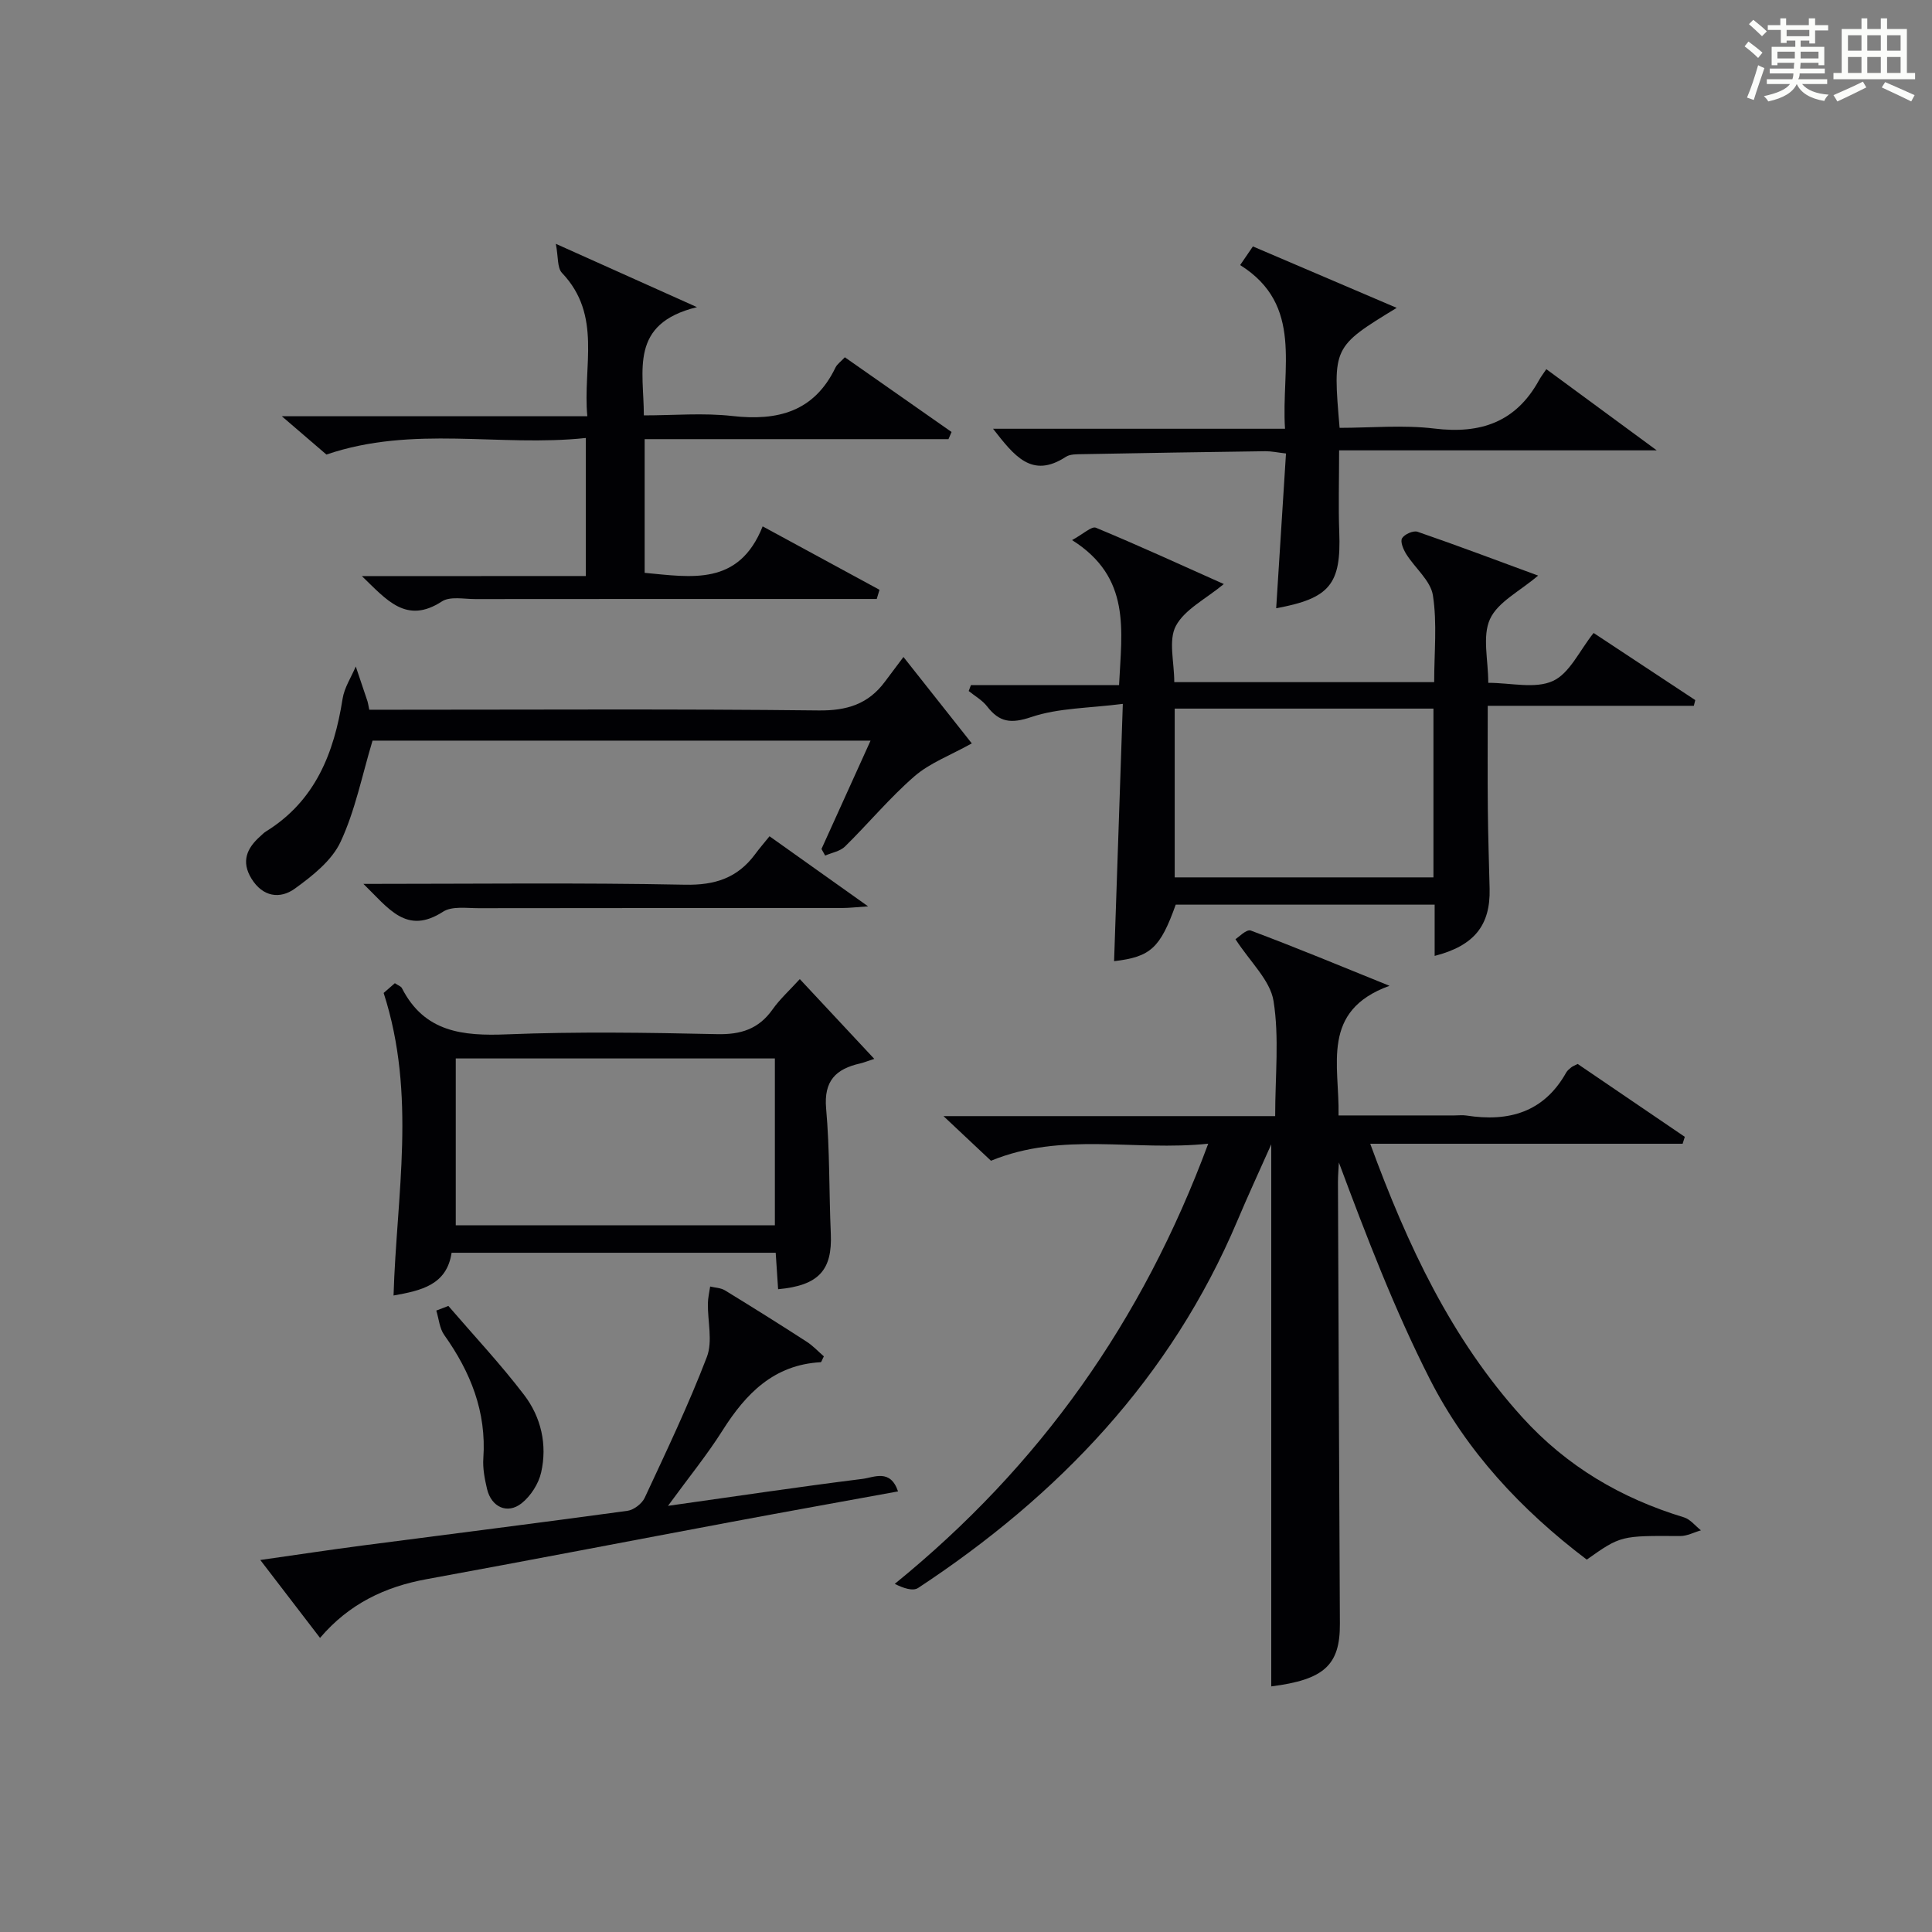 <?xml version="1.0" encoding="utf-8"?>
<svg version="1.1" id="漢_ZDIC_典" xmlns="http://www.w3.org/2000/svg" xmlns:xlink="http://www.w3.org/1999/xlink" x="0px" y="0px"
	 viewBox="0 0 400 400" style="enable-background:new 0 0 400 400;" xml:space="preserve">
<rect x="0" y="0" width="400" height="400" fill="#808080" stroke="none"/>
<style type="text/css">
	.st1{fill:#010104;}
	.st0{fill:#fbfcfa;}
</style>
<g>
	<path class="st0" d="M361.2,9.6l0.8-1c0.9,0.7,1.9,1.4,2.9,2.3L364,12C363,11,362,10.2,361.2,9.6z M361.7,20.2
		c0.9-2.1,1.6-4.3,2.3-6.7c0.4,0.2,0.8,0.4,1.3,0.6c-0.7,2.1-1.5,4.3-2.2,6.6L361.7,20.2z M362.1,5l0.9-0.9c1,0.8,2,1.6,2.8,2.4
		l-1,1C363.9,6.6,363,5.8,362.1,5z M374.6,3.8h1.2v1.4h2.7v1.1h-2.7v2.7h-1.2V8.4h-1.8v1.3h4.9v3.8h-1.2v-0.5h-3.7
		c0,0.4-0.1,0.9-0.1,1.2h5.1v1h-5.2c0,0.5-0.1,0.9-0.3,1.2h6v1h-5.2c1.1,1.3,2.9,2,5.5,2.2c-0.4,0.4-0.7,0.8-0.9,1.3
		c-2.9-0.5-4.8-1.6-5.7-3.5H372c-0.8,1.7-2.7,2.9-5.9,3.6c-0.2-0.4-0.6-0.8-0.9-1.1c2.8-0.6,4.6-1.4,5.4-2.5h-4.8v-1h5.3
		c0.1-0.3,0.2-0.7,0.2-1.2h-4.9v-1h5c0-0.4,0-0.8,0.1-1.2H368v0.5h-1.2V9.7h4.9V8.4h-1.8v0.5h-1.2V6.2H366V5.2h2.6V3.8h1.2v1.4h4.7
		V3.8z M368,12.1h3.6c0-0.4,0-0.9,0-1.4H368V12.1z M369.9,7.5h4.7V6.2h-4.7V7.5z M376.5,10.7h-3.7c0,0.5,0,1,0,1.4h3.7V10.7z"/>
	<path class="st0" d="M385.3,3.8h1.3V6h2.8V3.8h1.3V6h4.1v9.1h1.7v1.3h-16.9v-1.3h1.7V6h4.1V3.8z M385.7,16.9l0.7,1.2
		c-1.8,0.9-3.8,1.9-6,2.9c-0.2-0.4-0.5-0.8-0.8-1.3C381.9,18.7,383.9,17.8,385.7,16.9z M382.6,10.5h2.8V7.3h-2.8V10.5z M382.6,15.1
		h2.8v-3.3h-2.8V15.1z M386.6,10.5h2.8V7.3h-2.8V10.5z M386.6,15.1h2.8v-3.3h-2.8V15.1z M390.3,17c2.1,0.9,4.1,1.8,6.1,2.7l-0.7,1.3
		c-2.2-1.1-4.2-2-6.1-2.9L390.3,17z M393.5,7.3h-2.8v3.2h2.8V7.3z M390.7,15.1h2.8v-3.3h-2.8V15.1z"/>
	
	<path class="st1" d="M328.52,322.9c-13.65-10.34-24.91-22.48-32.46-37.31c-7.32-14.39-13.13-29.55-18.86-44.91c-0.07,1.36-0.19,2.73-0.19,4.09
		c0.12,30.48,0.25,60.97,0.4,91.45c0.04,8.55-3.3,11.55-14.21,12.93c0-37.09,0-74.23,0-112.23c-2.53,5.68-4.86,10.71-7.01,15.81
		c-13.76,32.55-36.99,56.87-66.1,76.04c-1.08,0.71-3.05,0.06-4.84-0.85c30.06-24.42,51.27-54.37,64.9-91.13
		c-15.32,1.61-30.19-2.55-44.98,3.53c-2.72-2.56-5.82-5.47-9.83-9.24c23.46,0,45.79,0,68.67,0c0-8.36,0.87-16.27-0.34-23.84
		c-0.69-4.29-4.8-8.03-7.88-12.79c0.61-0.37,2.28-2.12,3.17-1.79c9.43,3.53,18.73,7.4,28.72,11.44
		c-14.34,5.19-10.32,16.42-10.55,26.84c8.13,0,16.06,0,23.99,0c0.83,0,1.68-0.11,2.5,0.02c8.76,1.36,16.03-0.67,20.65-8.91
		c0.24-0.42,0.66-0.75,1.05-1.07c0.25-0.21,0.58-0.32,1.32-0.7c7.27,4.95,14.72,10.02,22.18,15.09c-0.15,0.48-0.3,0.95-0.45,1.43
		c-21.29,0-42.58,0-64.68,0c7.76,21.16,16.78,40.39,31.46,56.61c9.22,10.18,20.47,16.79,33.49,20.74c1.32,0.4,2.36,1.77,3.52,2.69
		c-1.43,0.41-2.87,1.19-4.3,1.18C335.6,317.95,335.6,317.9,328.52,322.9z"/>
	<path class="st1" d="M243.42,187.3c-3.21,8.99-5.21,10.82-12.76,11.7c0.59-17.31,1.18-34.63,1.81-53.27c-7.03,0.9-13.31,0.83-18.93,2.72
		c-4.24,1.43-6.63,1.1-9.18-2.21c-0.99-1.28-2.52-2.13-3.8-3.17c0.15-0.41,0.31-0.82,0.46-1.23c10.13,0,20.26,0,30.67,0
		c0.54-11.33,2.57-22.26-9.73-30.02c2.34-1.27,4.05-2.92,4.93-2.56c8.83,3.66,17.53,7.66,26.49,11.66c-3.78,3.13-8.1,5.24-9.93,8.67
		c-1.58,2.98-0.33,7.46-0.33,11.64c17.91,0,35.63,0,53.81,0c0-6.11,0.64-12.15-0.26-17.96c-0.47-3.05-3.7-5.64-5.52-8.55
		c-0.6-0.96-1.28-2.57-0.87-3.27c0.48-0.83,2.32-1.65,3.19-1.36c8.27,2.85,16.45,5.94,24.98,9.08c-3.79,3.25-8.34,5.45-9.96,9
		c-1.63,3.56-0.36,8.46-0.36,13.2c4.67,0,9.7,1.3,13.38-0.38c3.47-1.58,5.51-6.29,8.43-9.94c7.06,4.66,14.06,9.28,21.05,13.9
		c-0.1,0.39-0.2,0.78-0.3,1.18c-13.99,0-27.98,0-42.67,0c0,7.6-0.05,14.51,0.02,21.43c0.05,5.49,0.24,10.99,0.37,16.48
		c0.17,7.52-3.17,11.76-11.38,13.87c0-1.89,0-3.65,0-5.41c0-1.64,0-3.28,0-5.2C279.06,187.3,261.47,187.3,243.42,187.3z
		 M243.21,181.65c18.12,0,35.82,0,53.57,0c0-11.78,0-23.21,0-34.94c-17.93,0-35.65,0-53.57,0
		C243.21,158.44,243.21,169.87,243.21,181.65z"/>
	<path class="st1" d="M121.29,119.26c0-9.96,0-18.9,0-28.58c-17.85,1.91-35.72-2.7-53.71,3.43c-2.43-2.09-5.39-4.63-9.23-7.93
		c21.56,0,41.95,0,63.25,0c-0.98-10.36,3.13-20.88-5.25-29.68c-1-1.05-0.74-3.28-1.27-6.02c10.11,4.54,18.68,8.38,29.22,13.11
		C130.22,67.03,133.3,76.67,133.3,86c6.18,0,12.32-0.55,18.33,0.13c9.41,1.06,16.94-0.89,21.35-10.04c0.34-0.7,1.08-1.2,1.94-2.12
		c7.44,5.21,14.76,10.34,22.09,15.47c-0.21,0.49-0.43,0.98-0.64,1.48c-20.87,0-41.74,0-62.9,0c0,9.49,0,18.41,0,27.68
		c9.66,0.89,19.49,2.8,24.43-9.62c8.53,4.63,16.36,8.88,24.19,13.13c-0.19,0.63-0.38,1.27-0.57,1.9c-1.72,0-3.43,0-5.15,0
		c-26,0-52-0.01-78,0.02c-2.33,0-5.19-0.61-6.88,0.49c-7.38,4.8-11.46-0.34-16.56-5.24C90.65,119.26,105.8,119.26,121.29,119.26z"/>
	<path class="st1" d="M165.59,202.71c5.24,5.62,10.08,10.8,15.42,16.52c-1.55,0.5-2.23,0.79-2.94,0.95c-4.99,1.12-7.54,3.58-7.03,9.33
		c0.77,8.6,0.59,17.28,0.97,25.92c0.33,7.52-2.48,10.72-10.91,11.49c-0.16-2.39-0.32-4.79-0.5-7.55c-22.32,0-44.55,0-67.1,0
		c-1.01,6.69-6.3,7.83-12.02,8.85c0.62-20.82,4.79-41.48-2.05-62.64c0.22-0.19,1.27-1.11,2.32-2.02c0.69,0.47,1.27,0.64,1.46,1.02
		c4.67,9.15,12.61,9.94,21.77,9.57c14.47-0.58,28.99-0.36,43.48-0.04c4.93,0.11,8.61-1.05,11.49-5.12
		C161.47,206.84,163.48,205.03,165.59,202.71z M94.36,219.14c0,11.87,0,23.24,0,34.54c22.25,0,44.14,0,66.07,0
		c0-11.7,0-23.07,0-34.54C138.26,219.14,116.48,219.14,94.36,219.14z"/>
	<path class="st1" d="M277.25,93.24c0,6.3-0.17,11.63,0.03,16.94c0.41,10.74-1.92,13.71-13.06,15.75c0.67-10.61,1.34-21.15,2.03-32.04
		c-1.74-0.2-3.01-0.48-4.26-0.47c-12.64,0.17-25.29,0.37-37.93,0.61c-1.15,0.02-2.52-0.02-3.4,0.56c-7.05,4.6-10.69-0.24-15.06-5.82
		c20.43,0,40.22,0,60.45,0c-0.83-12.55,3.93-25.6-9.29-33.89c1.02-1.5,1.75-2.56,2.64-3.86c9.71,4.15,19.3,8.25,29.77,12.72
		c-13.25,8.09-13.25,8.09-11.82,24.84c6.49,0,13.16-0.64,19.65,0.15c9.55,1.16,16.85-1.34,21.61-9.97c0.4-0.73,0.92-1.4,1.54-2.33
		c7.57,5.57,14.6,10.73,22.86,16.81C320.27,93.24,298.93,93.24,277.25,93.24z"/>
	<path class="st1" d="M187.05,136.02c5.46,6.89,10.1,12.77,14.15,17.89c-4.54,2.53-8.72,4.07-11.87,6.81c-5.13,4.45-9.52,9.76-14.38,14.54
		c-1.01,0.99-2.72,1.27-4.11,1.88c-0.25-0.46-0.51-0.92-0.76-1.37c3.32-7.33,6.63-14.65,10.16-22.43c-35.02,0-69.38,0-103.11,0
		c-2.18,7.24-3.59,14.48-6.62,20.96c-1.81,3.88-5.82,7.04-9.45,9.67c-3.09,2.24-6.66,1.73-8.99-2.05c-2.18-3.54-0.98-6.31,1.83-8.79
		c0.37-0.33,0.72-0.71,1.14-0.97c10.24-6.32,14.12-16.24,15.89-27.49c0.36-2.31,1.79-4.46,2.73-6.68c0.81,2.4,1.63,4.81,2.43,7.22
		c0.1,0.31,0.14,0.65,0.36,1.73c1.77,0,3.69,0,5.62,0c29.13,0,58.27-0.18,87.4,0.15c5.87,0.07,10.3-1.31,13.74-5.95
		C184.41,139.54,185.6,137.96,187.05,136.02z"/>
	<path class="st1" d="M138.3,311.77c14.31-2.02,27.27-3.96,40.26-5.58c2.39-0.3,5.77-2.15,7.37,2.59c-11.59,2.12-23.06,4.17-34.52,6.32
		c-21.03,3.94-42.04,8-63.09,11.85c-8.61,1.57-16.05,5.1-22.06,12.16c-4.1-5.35-7.9-10.31-12.37-16.13c7.6-1.08,14.38-2.11,21.18-3
		c18.28-2.39,36.57-4.68,54.83-7.18c1.32-0.18,3.01-1.48,3.58-2.7c4.49-9.64,9.08-19.25,12.87-29.16c1.24-3.24,0.15-7.36,0.21-11.08
		c0.02-1.17,0.3-2.33,0.47-3.5c1.03,0.25,2.21,0.27,3.07,0.8c5.67,3.47,11.31,7,16.89,10.61c1.34,0.86,2.45,2.07,3.58,3.05
		c-0.37,0.71-0.5,1.2-0.65,1.21c-9.69,0.53-15.48,6.47-20.32,14.12C146.43,301.17,142.65,305.81,138.3,311.77z"/>
	<path class="st1" d="M75.24,183c22.97,0,44.77-0.27,66.56,0.17c6.27,0.13,10.91-1.41,14.55-6.33c0.88-1.2,1.86-2.32,2.97-3.7
		c6.83,4.86,13.14,9.34,20.41,14.51c-2.53,0.17-3.91,0.34-5.29,0.34c-25.13,0.02-50.26-0.01-75.38,0.04c-2.47,0-5.49-0.46-7.33,0.73
		C84.15,193.65,80.48,188.08,75.24,183z"/>
	<path class="st1" d="M92.83,270.38c5.26,6.12,10.8,12.02,15.68,18.42c3.52,4.61,4.83,10.31,3.53,16.05c-0.53,2.35-2.16,4.89-4.05,6.39
		c-2.95,2.33-6.26,0.78-7.15-2.95c-0.49-2.08-0.92-4.28-0.77-6.38c0.67-9.62-2.65-17.85-8.1-25.52c-0.98-1.38-1.11-3.35-1.64-5.05
		C91.16,271.02,92,270.7,92.83,270.38z"/>
	
	
</g>
</svg>
